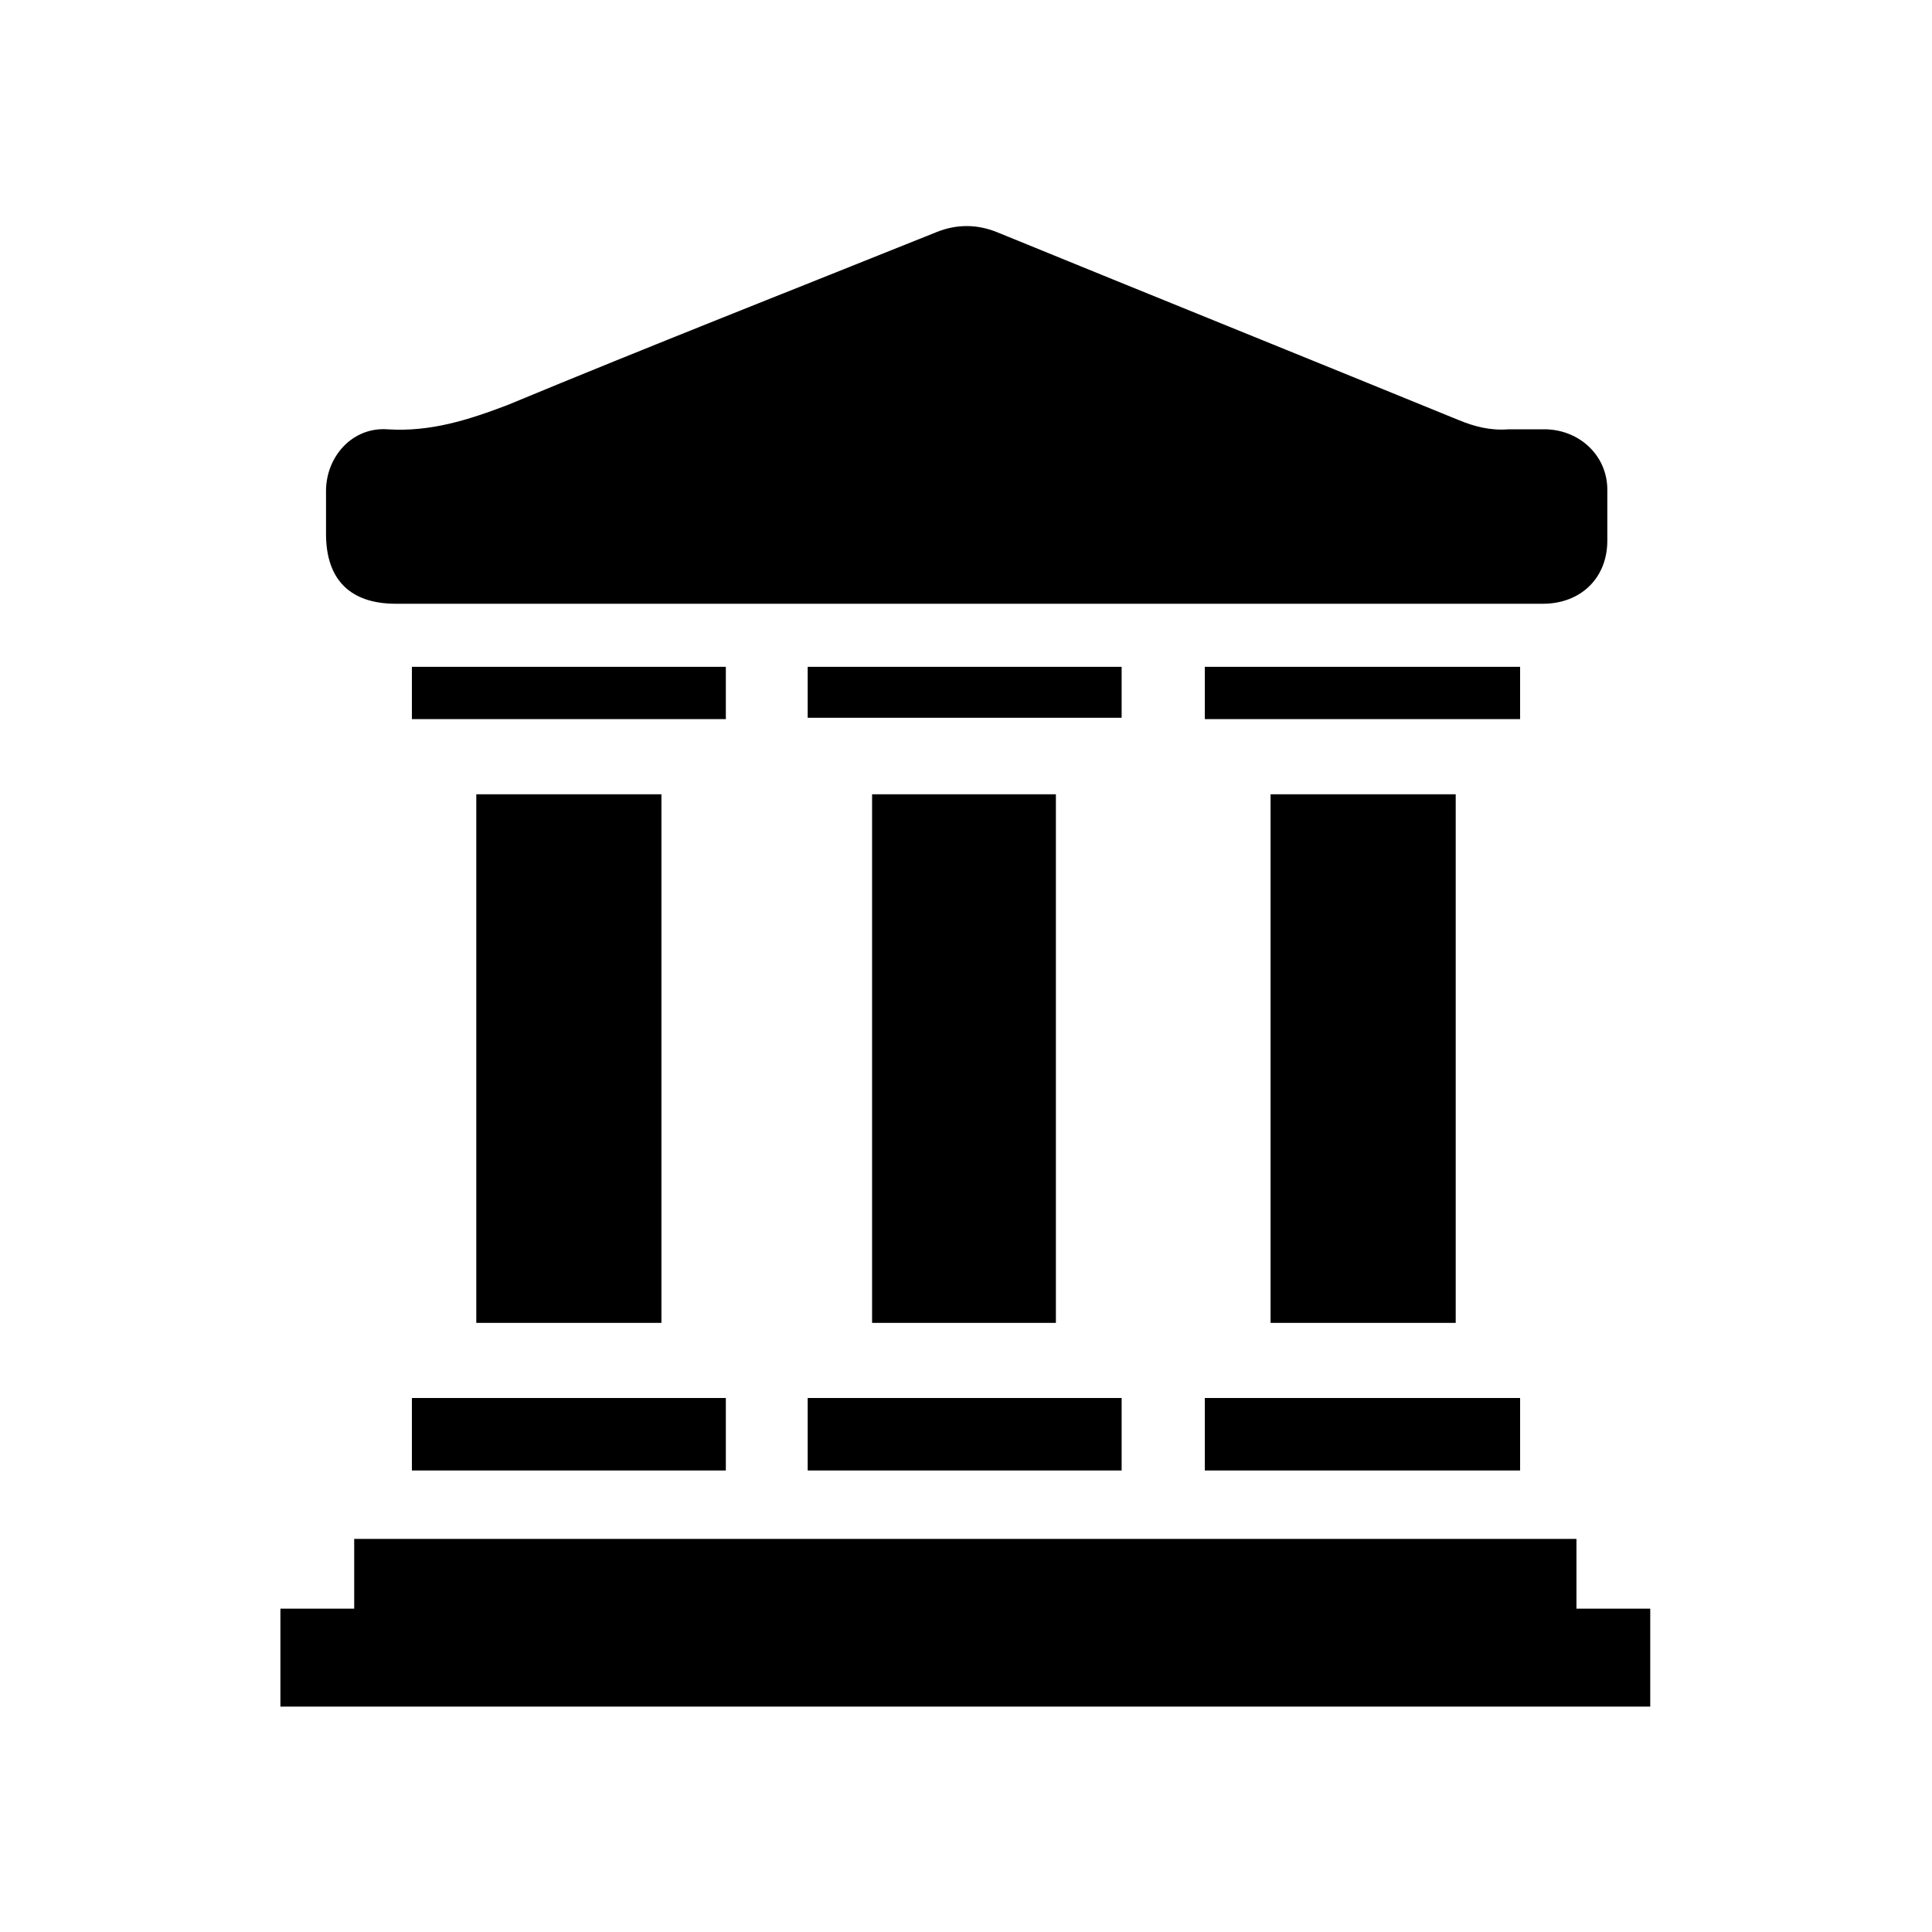 <?xml version="1.0" encoding="utf-8"?>
<!-- Generator: Adobe Illustrator 25.2.3, SVG Export Plug-In . SVG Version: 6.00 Build 0)  -->
<svg version="1.1" id="Layer_1" xmlns="http://www.w3.org/2000/svg" xmlns:xlink="http://www.w3.org/1999/xlink" width="21" height="21"
	 viewBox="0 0 144 144" style="enable-background:new 0 0 144 144;" xml:space="preserve">
<g id="_x36_ZdBYb_2_">
	<g>
		<path d="M72,45c-14.2,0-28.3,0-42.5,0c-3.4,0-5.2-1.8-5.2-5.2c0-1.1,0-2.1,0-3.2c0-2.6,2-4.8,4.6-4.6c3.2,0.2,6-0.7,8.9-1.8
			c10.6-4.4,21.3-8.6,32-12.9c1.5-0.6,3-0.6,4.5,0c11.5,4.7,22.9,9.3,34.4,14c1.2,0.5,2.4,0.8,3.7,0.7c1,0,1.9,0,2.9,0
			c2.5,0.1,4.5,2,4.5,4.5c0,1.3,0,2.5,0,3.8c0,2.8-2,4.7-4.8,4.7c-6.6,0-13.2,0-19.8,0C87.4,45,79.7,45,72,45C72,45,72,45,72,45z"/>
		<path d="M117.5,114.7c0,1.7,0,3.4,0,5.2c1.9,0,3.7,0,5.5,0c0,2.5,0,4.9,0,7.3c-34,0-68,0-102.1,0c0-2.4,0-4.8,0-7.3
			c1.8,0,3.6,0,5.5,0c0-1.8,0-3.5,0-5.2C56.8,114.7,87.1,114.7,117.5,114.7z"/>
		<path d="M35.5,98.6c0-13.1,0-26.2,0-39.4c4.6,0,9.2,0,13.8,0c0,13.1,0,26.2,0,39.4C44.7,98.6,40.2,98.6,35.5,98.6z"/>
		<path d="M78.7,98.6c-4.6,0-9.1,0-13.7,0c0-13.1,0-26.2,0-39.4c4.6,0,9.1,0,13.7,0C78.7,72.3,78.7,85.4,78.7,98.6z"/>
		<path d="M108.5,59.2c0,13.1,0,26.2,0,39.4c-4.6,0-9.2,0-13.8,0c0-13.1,0-26.2,0-39.4C99.3,59.2,103.8,59.2,108.5,59.2z"/>
		<path d="M113.3,109.6c-7.9,0-15.6,0-23.5,0c0-1.8,0-3.6,0-5.4c7.8,0,15.6,0,23.5,0C113.3,106,113.3,107.8,113.3,109.6z"/>
		<path d="M30.7,109.6c0-1.8,0-3.6,0-5.4c7.8,0,15.6,0,23.4,0c0,1.8,0,3.6,0,5.4C46.3,109.6,38.6,109.6,30.7,109.6z"/>
		<path d="M83.6,104.2c0,1.8,0,3.5,0,5.4c-7.8,0-15.6,0-23.4,0c0-1.8,0-3.5,0-5.4C68,104.2,75.7,104.2,83.6,104.2z"/>
		<path d="M30.7,53.6c0-1.3,0-2.5,0-3.9c7.8,0,15.6,0,23.4,0c0,1.3,0,2.5,0,3.9C46.3,53.6,38.6,53.6,30.7,53.6z"/>
		<path d="M83.6,49.7c0,1.3,0,2.5,0,3.8c-7.8,0-15.6,0-23.4,0c0-1.3,0-2.5,0-3.8C68,49.7,75.7,49.7,83.6,49.7z"/>
		<path d="M89.8,53.6c0-1.3,0-2.6,0-3.9c7.8,0,15.6,0,23.5,0c0,1.3,0,2.5,0,3.9C105.5,53.6,97.7,53.6,89.8,53.6z"/>
	</g>
</g>
</svg>
